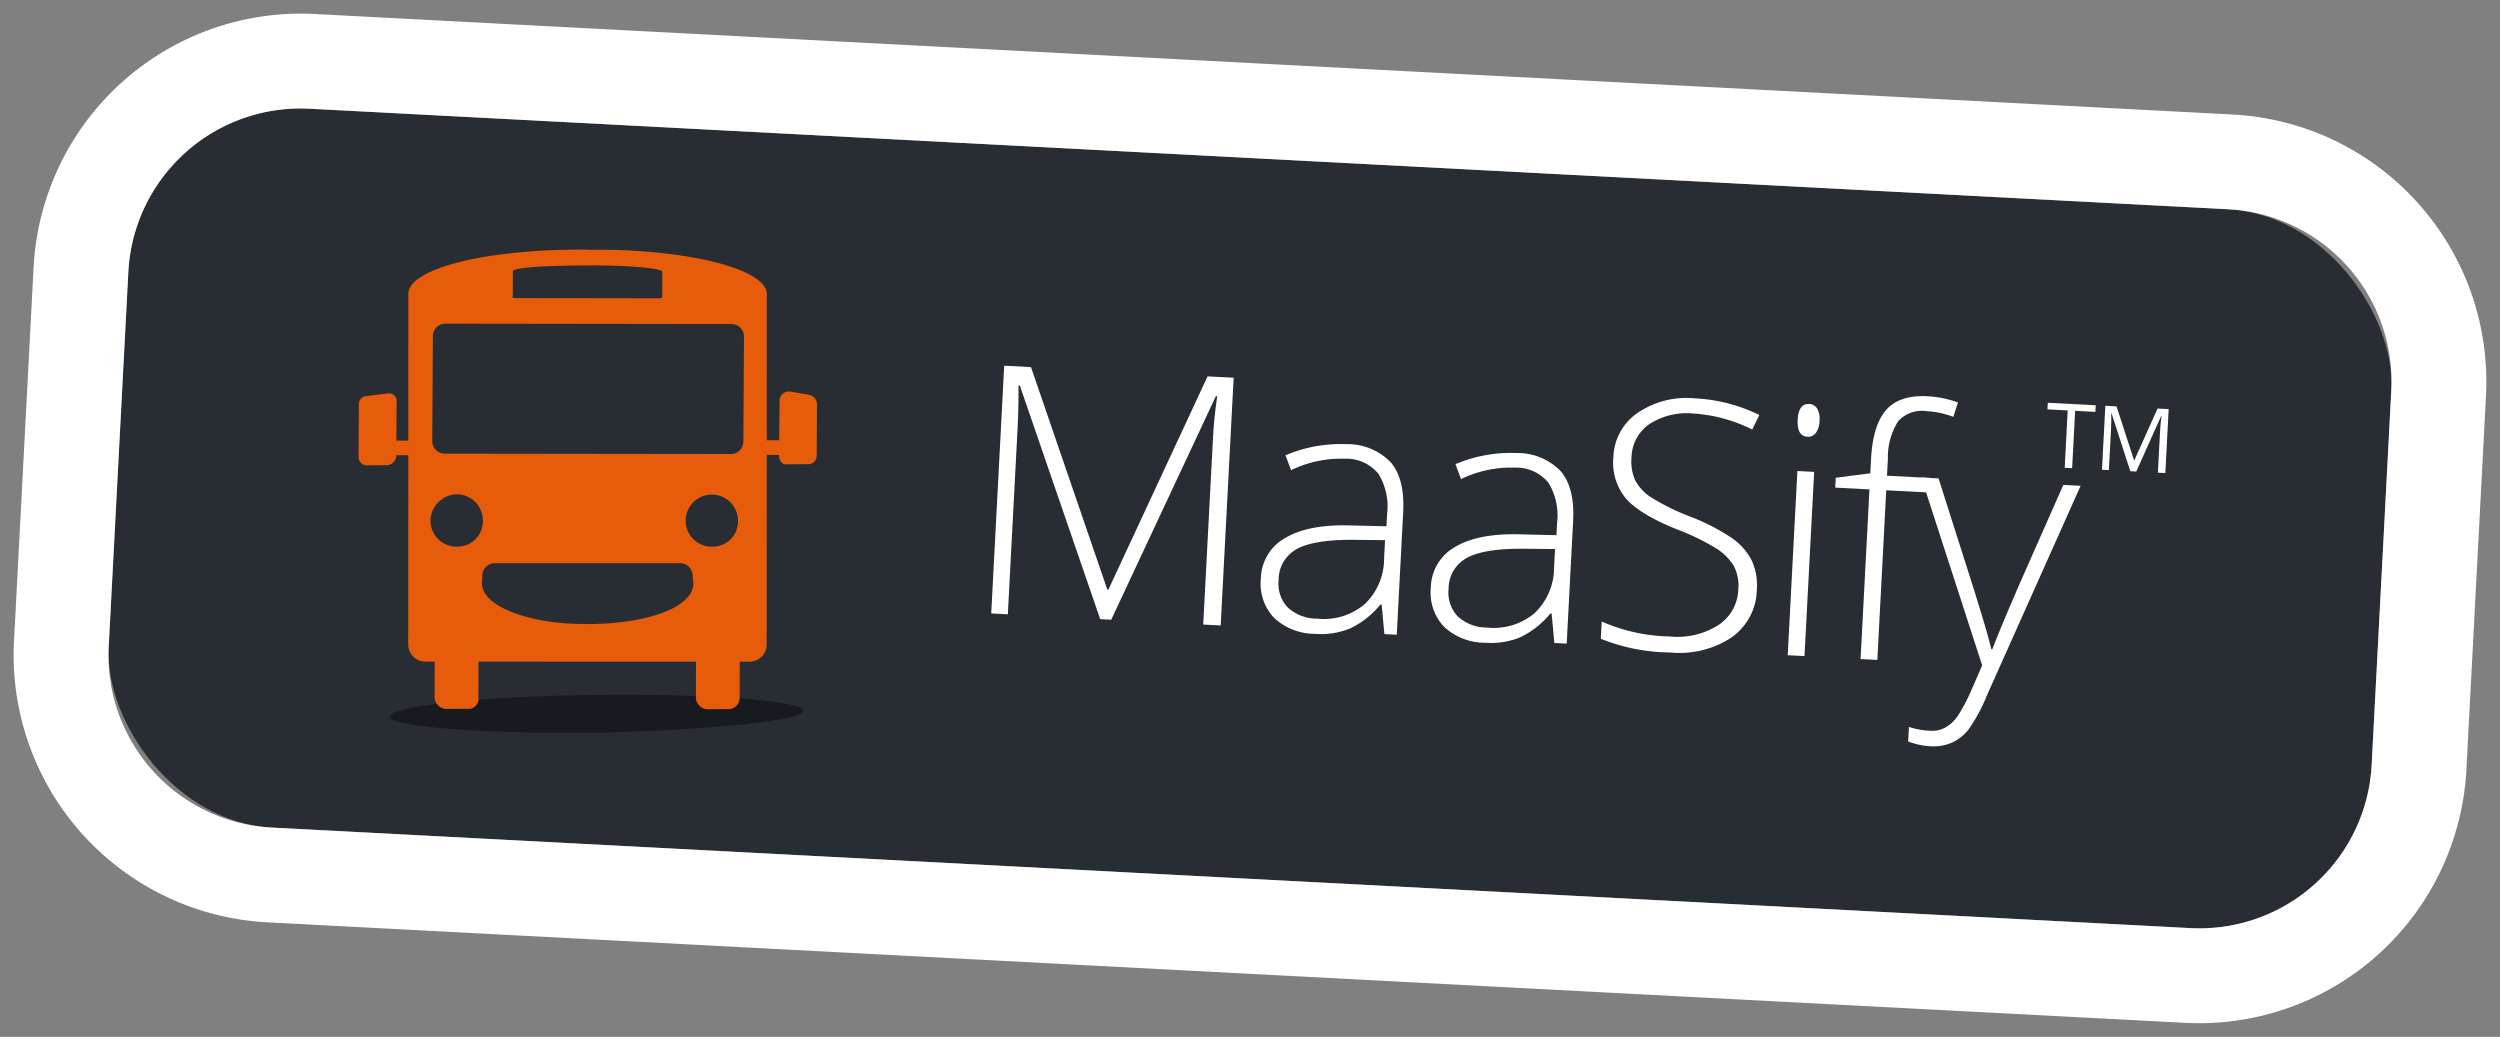 <svg xmlns="http://www.w3.org/2000/svg" width="289.911" height="120.236" viewBox="0 0 289.911 120.236">
  <rect x="0" y="0" width="289.911" height="120.236" fill="#808080" stroke="none"/>
  <g id="MAASIFY" transform="translate(-550.406 -420.315) rotate(3)">
    <rect id="Rectangle_1086" data-name="Rectangle 1086" width="262.781" height="83.476" rx="20" transform="translate(588.162 401.644)" fill="#282c33"/>
    <path id="Rectangle_1086_-_Contour" data-name="Rectangle 1086 - Contour" d="M20,0A20,20,0,0,0,0,20V63.476a20,20,0,0,0,20,20H242.781a20,20,0,0,0,20-20V20a20,20,0,0,0-20-20H20m0-11H242.781a31.035,31.035,0,0,1,31,31V63.476a31.035,31.035,0,0,1-31,31H20a31.035,31.035,0,0,1-31-31V20A31.035,31.035,0,0,1,20-11Z" transform="translate(588.162 401.644)" fill="#fff"/>
    <g id="Groupe_4253" data-name="Groupe 4253" transform="translate(615.659 416.121)">
      <path id="Tracé_13523" data-name="Tracé 13523" d="M120.145,158.89c13.229-.845,23.925-.564,24.066.563s-10.555,2.815-23.785,3.8c-13.229.845-23.925.564-24.066-.563-.141-1.266,10.555-2.955,23.784-3.8" transform="translate(-90.872 -107.222)" fill="#171a1e"/>
      <path id="Tracé_13524" data-name="Tracé 13524" d="M137.873,67.363a1.207,1.207,0,0,0-.845-.985l-2.392-.281a1.087,1.087,0,0,0-1.125.985l.2,4.724-1.439.076-.877-16.9c-.141-3.1-10.274-4.785-20.829-4.081h-.422c-11.963.562-20.407,3.377-20.266,6.192L90.765,74.1l-1.389.073-.2-4.56a.9.9,0,0,0-1.126-.845l-2.392.423a.93.93,0,0,0-.845.985L85.1,76.23a.962.962,0,0,0,.985.985l2.392-.14a1.185,1.185,0,0,0,.985-.985l-.01-.227,1.4-.074,1.14,21.975a1.991,1.991,0,0,0,1.97,1.829l1.2-.062.207,4.144a1.389,1.389,0,0,0,1.408,1.267l2.393-.141a1.164,1.164,0,0,0,1.266-1.408l-.206-4.126,25.189-1.317.209,4.177a1.388,1.388,0,0,0,1.408,1.266l2.392-.14a1.294,1.294,0,0,0,1.266-1.408l-.208-4.16,1.194-.062a1.992,1.992,0,0,0,1.83-1.97l-1.146-22.083,1.425-.075,0,.062c0,.7.563,1.126.985.985l2.392-.14a.962.962,0,0,0,.985-.986Zm-14.5,14.355a3.033,3.033,0,0,1,6.051-.422,2.931,2.931,0,0,1-2.815,3.237,3.008,3.008,0,0,1-3.236-2.815M110.429,52.727h.14c4.363-.281,8.586-.141,8.586.281l.14,2.815c0,.141,0,.281-.422.281l-16.607.845c-.422,0-.281-.141-.281-.282l-.141-2.815c0-.422,3.519-.844,8.585-1.126M92.978,61.875a1.446,1.446,0,0,1,1.407-1.548l33.074-1.689a1.446,1.446,0,0,1,1.547,1.407l.563,12.1a1.447,1.447,0,0,1-1.408,1.548L95.089,75.385a1.447,1.447,0,0,1-1.549-1.408Zm.844,21.392a3.108,3.108,0,0,1,2.815-3.238,3.01,3.01,0,0,1,3.237,2.815,2.93,2.93,0,0,1-2.815,3.237,3.008,3.008,0,0,1-3.237-2.814m19,10.977h-.281c-6.193.422-12.244-1.267-12.385-4.081v-.845a1.446,1.446,0,0,1,1.408-1.548l21.392-1.126a1.447,1.447,0,0,1,1.548,1.408l.141.844c.14,2.674-4.785,4.926-11.822,5.348" transform="translate(-84.815 -50.739)" fill="#e75c0b"/>
    </g>
    <g id="Groupe_4255" data-name="Groupe 4255" transform="translate(690.162 425.124)">
      <g id="Groupe_4248" data-name="Groupe 4248" transform="translate(121.079 0.023)">
        <g id="Groupe_4247" data-name="Groupe 4247">
          <path id="Tracé_13513" data-name="Tracé 13513" d="M-87.58,89.877h-.863v-6.66h-2.352V82.45h5.567v.767H-87.58Z" transform="translate(90.794 -82.45)" fill="#fff"/>
          <path id="Tracé_13514" data-name="Tracé 13514" d="M-83.09,89.877l-2.52-6.583h-.041q.07.781.071,1.858v4.724h-.8V82.45h1.3l2.353,6.127h.039l2.373-6.127h1.291v7.427h-.864V85.092c0-.549.024-1.144.071-1.789h-.041l-2.539,6.573Z" transform="translate(93.061 -82.45)" fill="#fff"/>
        </g>
      </g>
      <g id="Groupe_4249" data-name="Groupe 4249" transform="translate(0 0)">
        <path id="Tracé_13515" data-name="Tracé 13515" d="M-158.154,112.569-168.879,86h-.157q.157,2.44.157,5v21.566h-1.929V83.8h3.11l10.193,25.306h.118L-147.194,83.8h3.031v28.768h-2.028v-21.8q0-2.281.236-4.723h-.157l-10.764,26.525Z" transform="translate(170.808 -81.734)" fill="#fff"/>
        <path id="Tracé_13516" data-name="Tracé 13516" d="M-135.673,110.193l-.492-3.384h-.157a10.16,10.16,0,0,1-3.315,2.922,8.857,8.857,0,0,1-4.024.856,6.96,6.96,0,0,1-4.9-1.615,5.771,5.771,0,0,1-1.752-4.467,5.515,5.515,0,0,1,2.607-4.86q2.608-1.73,7.546-1.829l4.074-.118V96.282a7.275,7.275,0,0,0-1.239-4.6,4.806,4.806,0,0,0-3.995-1.554,13.362,13.362,0,0,0-6.159,1.652l-.728-1.692a16.283,16.283,0,0,1,6.965-1.654,6.94,6.94,0,0,1,5.264,1.831q1.741,1.829,1.742,5.706v14.226Zm-7.87-1.377a7.337,7.337,0,0,0,5.4-1.958,7.305,7.305,0,0,0,1.978-5.44V99.312l-3.738.157q-4.508.218-6.425,1.407a4.055,4.055,0,0,0-1.919,3.709,3.985,3.985,0,0,0,1.23,3.119A5,5,0,0,0-143.543,108.816Z" transform="translate(181.327 -79.358)" fill="#fff"/>
        <path id="Tracé_13517" data-name="Tracé 13517" d="M-122.629,110.193l-.492-3.384h-.157a10.16,10.16,0,0,1-3.315,2.922,8.862,8.862,0,0,1-4.024.856,6.958,6.958,0,0,1-4.9-1.615,5.771,5.771,0,0,1-1.752-4.467,5.515,5.515,0,0,1,2.607-4.86q2.608-1.73,7.546-1.829l4.074-.118V96.282a7.275,7.275,0,0,0-1.239-4.6,4.806,4.806,0,0,0-3.995-1.554,13.361,13.361,0,0,0-6.159,1.652l-.728-1.692A16.278,16.278,0,0,1-128.2,88.43a6.943,6.943,0,0,1,5.265,1.831q1.741,1.829,1.74,5.706v14.226Zm-7.87-1.377a7.337,7.337,0,0,0,5.4-1.958,7.311,7.311,0,0,0,1.978-5.44V99.312l-3.739.157q-4.506.218-6.424,1.407a4.052,4.052,0,0,0-1.919,3.709,3.989,3.989,0,0,0,1.229,3.119A5,5,0,0,0-130.5,108.816Z" transform="translate(188.021 -79.358)" fill="#fff"/>
        <path id="Tracé_13518" data-name="Tracé 13518" d="M-106.288,105.291A6.905,6.905,0,0,1-108.934,111a10.969,10.969,0,0,1-7.033,2.106,22.018,22.018,0,0,1-8.088-1.162v-2.007a20.464,20.464,0,0,0,7.931,1.318,8.875,8.875,0,0,0,5.617-1.624,5.146,5.146,0,0,0,2.076-4.26,4.919,4.919,0,0,0-.689-2.706,6.284,6.284,0,0,0-2.244-1.958,27.661,27.661,0,0,0-4.564-1.908q-4.408-1.516-6.091-3.276a6.514,6.514,0,0,1-1.683-4.694,6.448,6.448,0,0,1,2.529-5.263,10.037,10.037,0,0,1,6.5-2.037,19.035,19.035,0,0,1,7.615,1.534l-.728,1.731a17.785,17.785,0,0,0-6.847-1.5,8.029,8.029,0,0,0-5.077,1.475,4.826,4.826,0,0,0-1.89,4.015,5.259,5.259,0,0,0,.581,2.618,5.352,5.352,0,0,0,1.9,1.84,26.03,26.03,0,0,0,4.526,1.957,24.485,24.485,0,0,1,5.057,2.253,7.259,7.259,0,0,1,2.47,2.48A6.772,6.772,0,0,1-106.288,105.291Z" transform="translate(194.802 -81.874)" fill="#fff"/>
        <path id="Tracé_13519" data-name="Tracé 13519" d="M-109.867,85.39q0-1.888,1.239-1.889a1.1,1.1,0,0,1,.953.492,2.411,2.411,0,0,1,.345,1.4,2.467,2.467,0,0,1-.345,1.4,1.084,1.084,0,0,1-.953.511Q-109.867,87.3-109.867,85.39Zm2.223,27.332h-1.948V91.333h1.948Z" transform="translate(202.084 -81.887)" fill="#fff"/>
        <path id="Tracé_13520" data-name="Tracé 13520" d="M-95.76,93.574H-100.8v19.7h-1.948v-19.7h-3.975V92.431l3.975-.728V90.051q0-3.936,1.447-5.776t4.732-1.84a12.221,12.221,0,0,1,3.542.533l-.452,1.692a10.437,10.437,0,0,0-3.129-.492,3.692,3.692,0,0,0-3.237,1.348,7.748,7.748,0,0,0-.955,4.378v1.987h5.038Z" transform="translate(203.699 -82.435)" fill="#fff"/>
        <path id="Tracé_13521" data-name="Tracé 13521" d="M-100.178,88.677h2.008l4.525,12q2.068,5.529,2.618,7.457h.118q.826-2.538,2.7-7.575l4.526-11.886h2.008l-9.583,24.853a19.379,19.379,0,0,1-1.949,4.093,5.212,5.212,0,0,1-1.839,1.593,5.611,5.611,0,0,1-2.548.531,8.778,8.778,0,0,1-2.5-.413v-1.692a9.207,9.207,0,0,0,2.461.315,3.309,3.309,0,0,0,1.77-.472,4.411,4.411,0,0,0,1.388-1.466,19.335,19.335,0,0,0,1.436-3.148q.817-2.156,1.053-2.806Z" transform="translate(207.057 -79.231)" fill="#fff"/>
      </g>
    </g>
  </g>
</svg>
